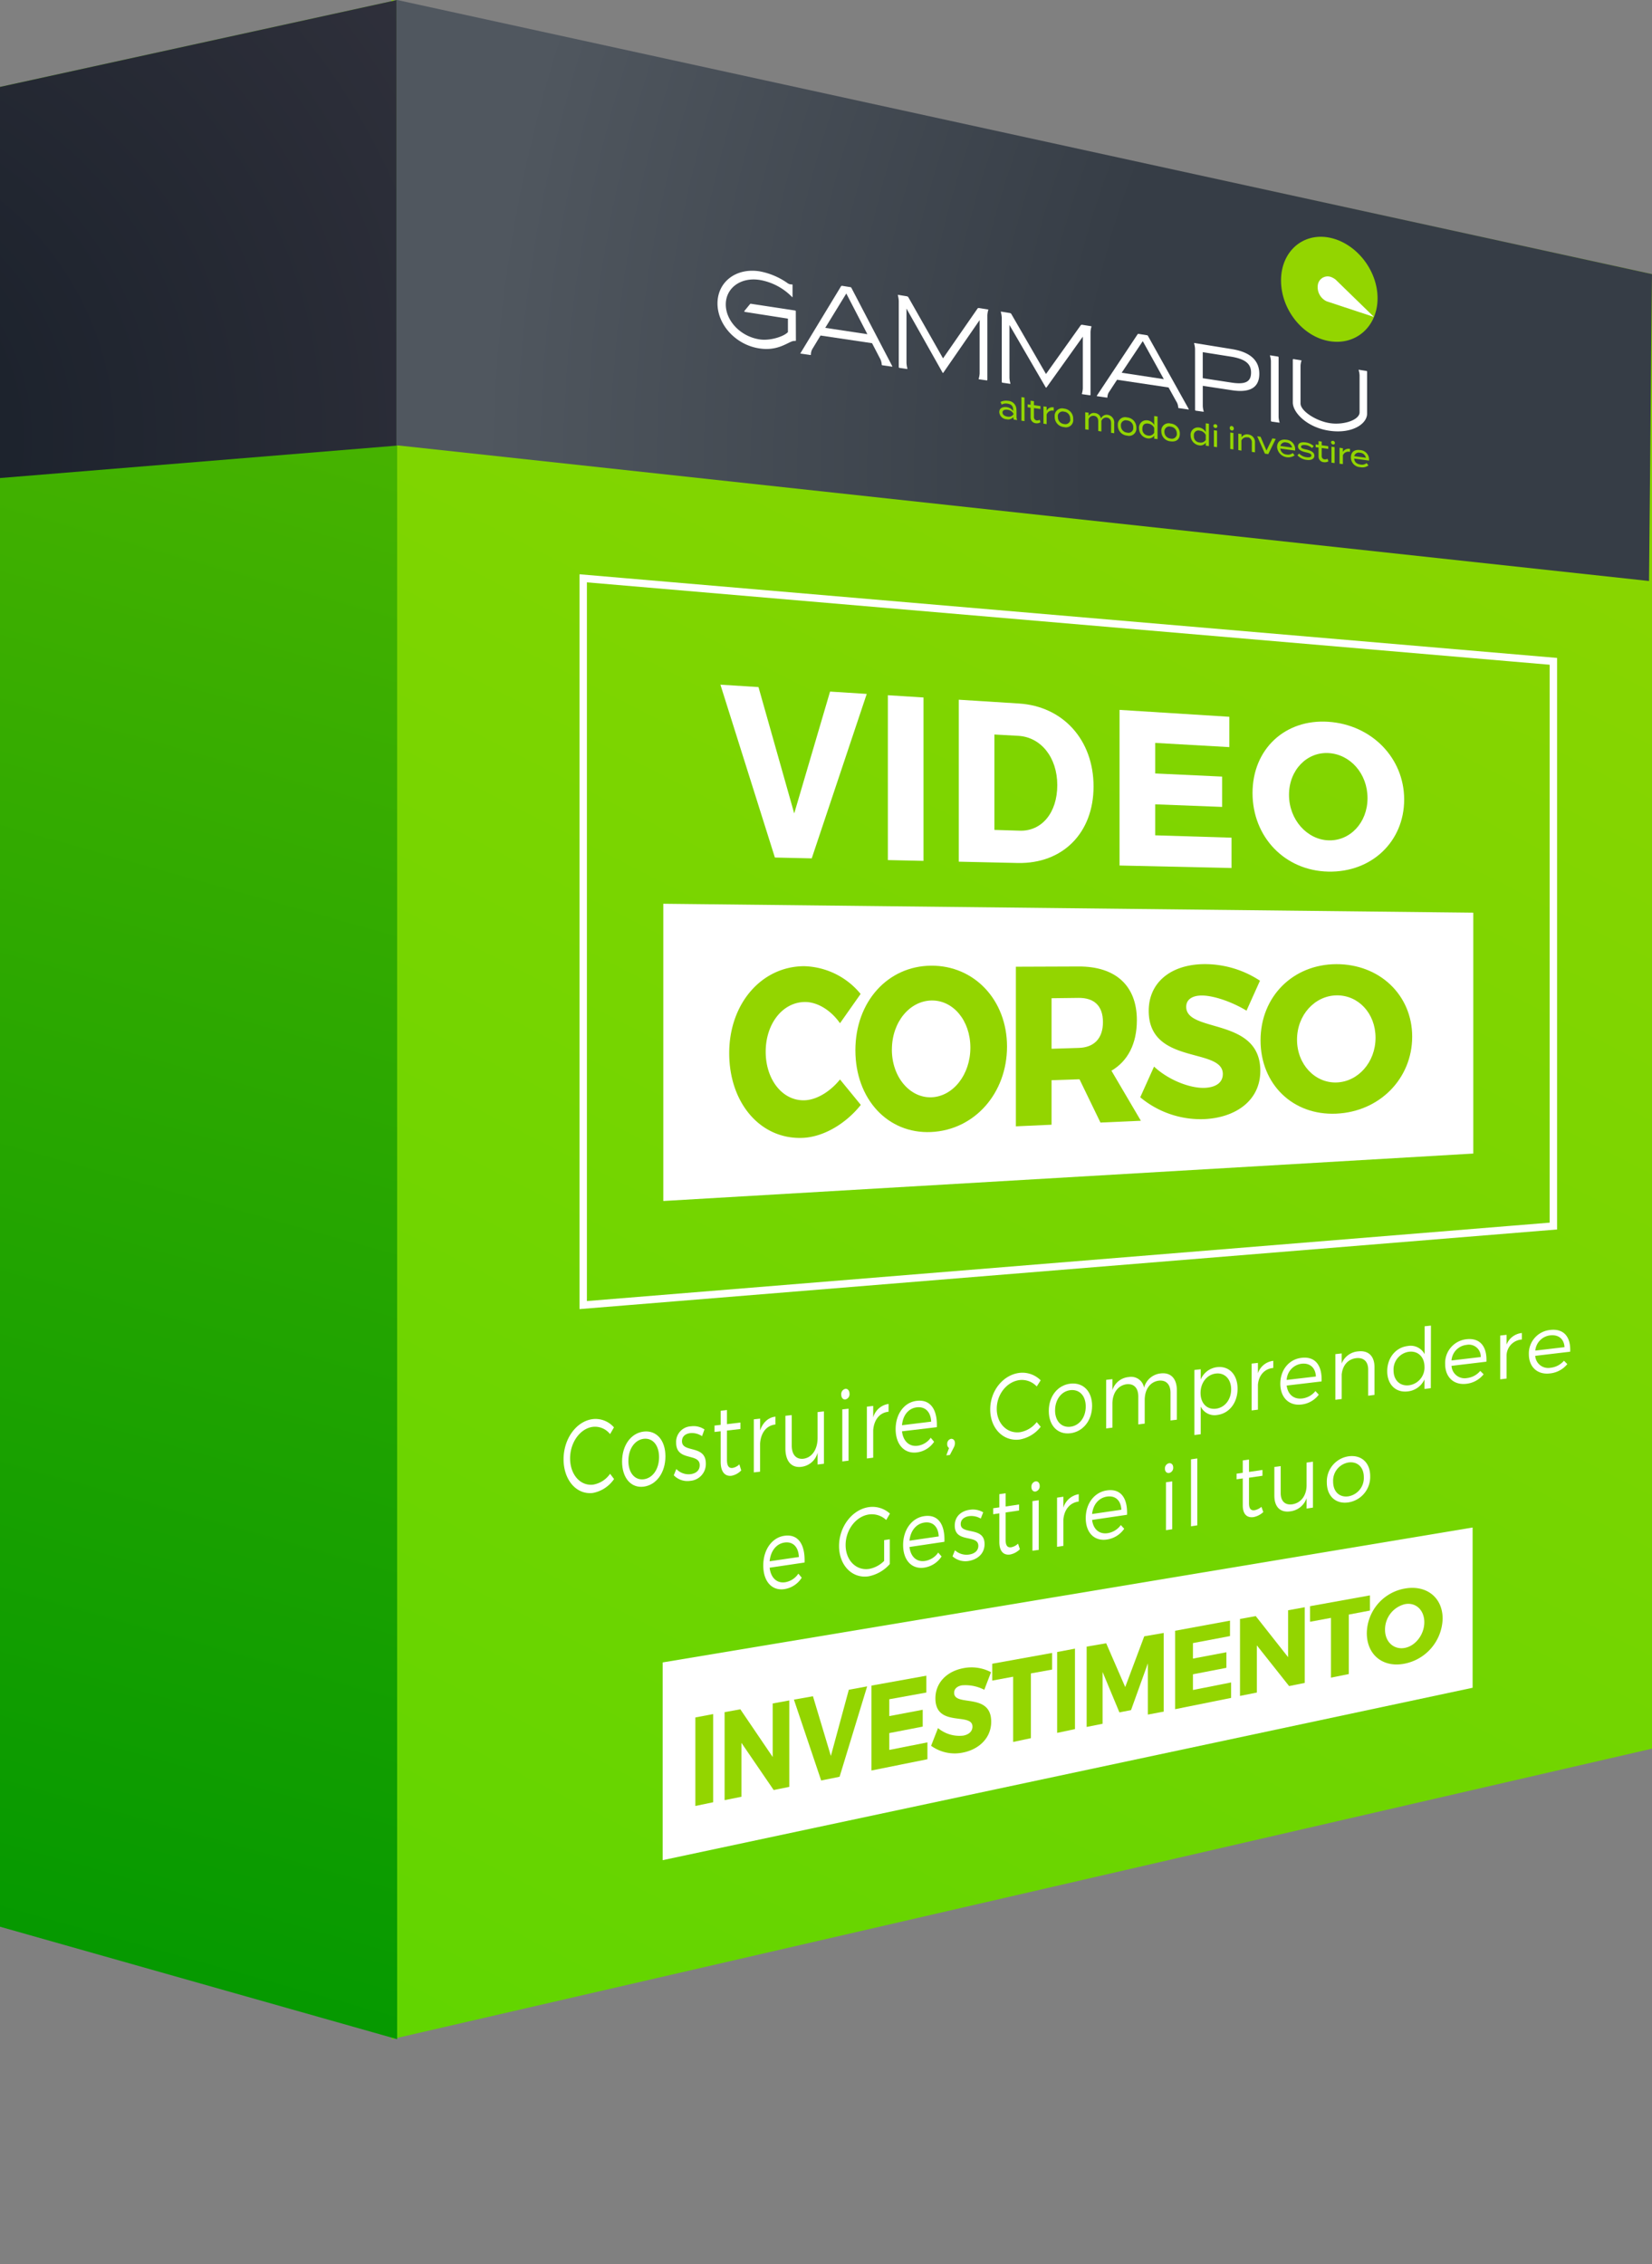 <?xml version="1.0" encoding="UTF-8" standalone="no"?>
<svg
   xmlns:dc="http://purl.org/dc/elements/1.1/"
   xmlns:cc="http://creativecommons.org/ns#"
   xmlns:rdf="http://www.w3.org/1999/02/22-rdf-syntax-ns#"
   xmlns:svg="http://www.w3.org/2000/svg"
   xmlns="http://www.w3.org/2000/svg"
   xmlns:xlink="http://www.w3.org/1999/xlink"
   xmlns:sodipodi="http://sodipodi.sourceforge.net/DTD/sodipodi-0.dtd"
   xmlns:inkscape="http://www.inkscape.org/namespaces/inkscape"
   id="Livello_1"
   data-name="Livello 1"
   viewBox="0 0 490.47 672"
   version="1.1"
   sodipodi:docname="video-corso-gestione-del-patrimonio-finanziario-gammapiu.svg"
   width="490.47"
   height="672"
   inkscape:version="0.92.3 (2405546, 2018-03-11)">
  <rect x="0" y="0" width="490.47" height="672" fill="#808080" stroke="none"/>
  <sodipodi:namedview
     pagecolor="#ffffff"
     bordercolor="#666666"
     borderopacity="1"
     objecttolerance="10"
     gridtolerance="10"
     guidetolerance="10"
     inkscape:pageopacity="0"
     inkscape:pageshadow="2"
     inkscape:window-width="1920"
     inkscape:window-height="1017"
     id="namedview225"
     showgrid="false"
     units="px"
     fit-margin-top="0"
     fit-margin-left="0"
     fit-margin-right="0"
     fit-margin-bottom="0"
     inkscape:zoom="0.65992721"
     inkscape:cx="768.28933"
     inkscape:cy="334.17299"
     inkscape:window-x="1072"
     inkscape:window-y="268"
     inkscape:window-maximized="1"
     inkscape:current-layer="Livello_1-2" />
  <defs
     id="defs30">
    <style
       id="style2">.cls-1,.cls-2{opacity:0.3;isolation:isolate;}.cls-1{fill:url(#Sfumatura_senza_nome);}.cls-2{fill:url(#Sfumatura_senza_nome_2);}.cls-3{fill:url(#Sfumatura_senza_nome_3);}.cls-4{fill:url(#Sfumatura_senza_nome_4);}.cls-5{fill:url(#Sfumatura_senza_nome_5);}.cls-6{fill:url(#Sfumatura_senza_nome_6);}.cls-7{fill:#fff;}.cls-8{fill:#93d500;}.cls-9{fill:none;stroke:#fff;stroke-miterlimit:10;stroke-width:2.2px;}</style>
    <radialGradient
       id="Sfumatura_senza_nome"
       cx="4426.33"
       cy="2741.16"
       r="270.86"
       gradientTransform="matrix(0.52,0,0,-1.68,-1814.87,5097.66)"
       gradientUnits="userSpaceOnUse">
      <stop
         offset="0"
         stop-color="#57646d"
         id="stop4" />
      <stop
         offset="1"
         stop-color="#57646d"
         stop-opacity="0"
         id="stop6" />
    </radialGradient>
    <radialGradient
       id="Sfumatura_senza_nome_2"
       cx="7549.88"
       cy="2680.46"
       r="270.86"
       gradientTransform="matrix(0,-0.52,-1.68,0,4956.96,4443.01)"
       xlink:href="#Sfumatura_senza_nome" />
    <linearGradient
       id="Sfumatura_senza_nome_3"
       x1="769.99"
       y1="739.67"
       x2="334.85"
       y2="-110.99"
       gradientTransform="matrix(1,0,0,-1,0,671.89)"
       gradientUnits="userSpaceOnUse">
      <stop
         offset="0.06"
         stop-color="#93d500"
         id="stop10" />
      <stop
         offset="0.86"
         stop-color="#5dd500"
         id="stop12" />
    </linearGradient>
    <linearGradient
       id="Sfumatura_senza_nome_4"
       x1="456.04"
       y1="704.58"
       x2="247.15"
       y2="-38.5"
       gradientTransform="matrix(1,0,0,-1,0,671.89)"
       gradientUnits="userSpaceOnUse">
      <stop
         offset="0.06"
         stop-color="#58b900"
         id="stop15" />
      <stop
         offset="0.86"
         stop-color="#009700"
         id="stop17" />
    </linearGradient>
    <radialGradient
       id="Sfumatura_senza_nome_5"
       cx="242.58"
       cy="541.72"
       r="329.29"
       gradientTransform="matrix(1,0,0,-1,0,671.89)"
       gradientUnits="userSpaceOnUse">
      <stop
         offset="0.07"
         stop-color="#19202a"
         id="stop20" />
      <stop
         offset="0.78"
         stop-color="#33333e"
         id="stop22" />
    </radialGradient>
    <radialGradient
       id="Sfumatura_senza_nome_6"
       cx="868.81"
       cy="532.1"
       r="547.07"
       gradientTransform="matrix(1,0,0,-1,0,671.89)"
       gradientUnits="userSpaceOnUse">
      <stop
         offset="0.45"
         stop-color="#363d46"
         id="stop25" />
      <stop
         offset="0.78"
         stop-color="#50575f"
         id="stop27" />
    </radialGradient>
  </defs>
  <g
     id="Livello_1-2"
     data-name="Livello 1"
     transform="translate(-299.2,66.78)">
    <g
       id="g1128"
       transform="translate(0,-66.78)">
      <polygon
         style="fill:url(#Sfumatura_senza_nome_3)"
         id="polygon36"
         points="789.67,518.99 789.67,81.35 415.48,0 415.48,605.22 "
         class="cls-3" />
      <polygon
         style="fill:url(#Sfumatura_senza_nome_4)"
         id="polygon38"
         points="299.2,571.84 299.2,25.8 417.11,0 417.11,605.22 "
         class="cls-4" />
      <polygon
         style="fill:url(#Sfumatura_senza_nome_5)"
         id="polygon40"
         points="416.9,0.04 299.2,25.8 299.2,141.88 416.9,132.27 "
         class="cls-5" />
      <polygon
         style="fill:url(#Sfumatura_senza_nome_6)"
         id="polygon42"
         points="416.9,0.04 416.9,132.27 417.44,132.21 788.79,172.44 789.67,81.35 417.11,0 "
         class="cls-6" />
      <polygon
         style="fill:#ffffff"
         id="polygon44"
         points="495.94,552.09 495.94,493.4 736.41,453.36 736.41,500.92 "
         class="cls-7" />
      <polygon
         style="fill:#ffffff"
         id="polygon46"
         points="736.61,270.88 736.61,342.37 496.13,356.45 496.13,268.23 "
         class="cls-7" />
      <path
         style="fill:#93d500"
         inkscape:connector-curvature="0"
         id="path48"
         d="m 554.71,295 -6.12,8.69 c -2.74,-3.92 -6.78,-6.35 -10.47,-6.3 -6.6,0.08 -11.59,6.48 -11.59,14.76 0,8.28 5,14.65 11.59,14.41 3.51,-0.13 7.55,-2.54 10.47,-6.18 l 6.18,7.55 c -4.46,5.6 -11.06,9.5 -17.18,9.78 -12.55,0.57 -21.89,-10.27 -21.89,-25.15 0,-14.67 9.58,-25.75 22.24,-25.8 a 22.42,22.42 0 0 1 16.77,8.24 z"
         class="cls-8" />
      <path
         style="fill:#93d500"
         inkscape:connector-curvature="0"
         id="path50"
         d="m 598.18,310.61 c 0,13.83 -9.63,24.78 -22.54,25.37 -12.91,0.59 -22.48,-9.83 -22.48,-24.27 0,-14.44 9.64,-25 22.48,-25.1 12.84,-0.1 22.54,10.23 22.54,24 z m -34.19,0.9 c 0,8.24 5.41,14.4 11.77,14.16 6.36,-0.24 11.54,-6.67 11.54,-14.73 0,-8.06 -5.12,-14.11 -11.54,-14 -6.42,0.11 -11.76,6.33 -11.76,14.57 z"
         class="cls-8" />
      <path
         style="fill:#93d500"
         inkscape:connector-curvature="0"
         id="path52"
         d="m 619.7,320.33 h -0.3 l -8,0.27 v 13.21 l -10.59,0.48 v -47.37 l 18.61,-0.07 c 11,-0.05 17.31,5.7 17.31,15.93 0,7 -2.68,12.15 -7.55,15 l 8.74,14.86 -12,0.53 z m -0.3,-9.31 c 4.58,-0.11 7.26,-2.76 7.26,-7.66 0,-4.9 -2.68,-7.24 -7.26,-7.19 l -8,0.1 v 15 z"
         class="cls-8" />
      <path
         style="fill:#93d500"
         inkscape:connector-curvature="0"
         id="path54"
         d="m 673.28,291.07 -4,8.89 c -4.4,-2.68 -9.93,-4.53 -13.32,-4.49 -2.73,0 -4.58,1.15 -4.58,3.35 0,7.84 22,3 22,19 0,8.88 -7.38,13.91 -16.65,14.33 a 28,28 0 0 1 -19,-6.48 l 4.1,-9.11 c 4.28,4 10.7,6.47 15,6.31 3.33,-0.13 5.42,-1.55 5.42,-4.11 0,-8 -22,-2.54 -22,-18.75 0,-8.44 6.61,-13.82 16.59,-13.86 a 29.76,29.76 0 0 1 16.44,4.92 z"
         class="cls-8" />
      <path
         style="fill:#93d500"
         inkscape:connector-curvature="0"
         id="path56"
         d="m 718.47,307.67 c 0,12.41 -9.63,22.28 -22.54,22.86 -12.91,0.58 -22.48,-8.75 -22.48,-21.76 0,-13.01 9.64,-22.56 22.48,-22.61 12.84,-0.05 22.54,9.16 22.54,21.51 z m -34.19,0.9 c 0,7.41 5.41,12.93 11.77,12.7 6.36,-0.23 11.54,-6 11.54,-13.27 0,-7.27 -5.12,-12.66 -11.54,-12.58 -6.42,0.08 -11.77,5.74 -11.77,13.15 z"
         class="cls-8" />
      <path
         style="fill:#ffffff"
         inkscape:connector-curvature="0"
         id="path58"
         d="m 529.26,254.51 -16.17,-51.3 11.3,0.71 10.61,37.5 10.64,-36.16 10.89,0.69 -16.33,48.81 z"
         class="cls-7" />
      <path
         style="fill:#ffffff"
         inkscape:connector-curvature="0"
         id="path60"
         d="m 562.8,255.27 v -48.93 l 10.58,0.67 v 48.49 z"
         class="cls-7" />
      <path
         style="fill:#ffffff"
         inkscape:connector-curvature="0"
         id="path62"
         d="m 601.74,208.8 c 13.09,0.83 22.13,10.82 22.13,24.62 0,13.8 -9.16,23 -22.54,22.71 l -17.48,-0.39 v -48.07 z m -7.31,37.51 7.55,0.23 c 6.48,0.2 11.12,-5.28 11.12,-13.52 0,-8.24 -4.87,-14.26 -11.59,-14.63 L 594.43,218 Z"
         class="cls-7" />
      <path
         style="fill:#ffffff"
         inkscape:connector-curvature="0"
         id="path64"
         d="m 642.18,220.49 v 9.07 l 19.86,0.93 v 9 l -19.86,-0.77 v 9.2 l 22.65,0.7 v 9 l -33.24,-0.74 v -46.19 l 32.59,2.05 v 9 z"
         class="cls-7" />
      <path
         style="fill:#ffffff"
         inkscape:connector-curvature="0"
         id="path66"
         d="m 716.09,237.3 c 0,12.43 -9.63,21.67 -22.54,21.39 -12.91,-0.28 -22.48,-10.29 -22.48,-23.32 0,-13.03 9.64,-22 22.48,-21.15 12.84,0.85 22.54,10.7 22.54,23.08 z m -34.19,-1.4 c 0,7.42 5.41,13.32 11.77,13.51 6.36,0.19 11.54,-5.25 11.54,-12.52 0,-7.27 -5.12,-13 -11.54,-13.38 -6.42,-0.38 -11.77,5 -11.77,12.39 z"
         class="cls-7" />
      <polygon
         style="fill:none;stroke:#ffffff;stroke-width:2.2px;stroke-miterlimit:10"
         id="polygon68"
         points="472.35,387.34 472.35,171.64 760.39,196.28 760.39,363.89 "
         class="cls-9" />
      <path
         style="fill:#ffffff"
         inkscape:connector-curvature="0"
         id="path70"
         d="m 481.48,423.64 -1.15,2 a 5.71,5.71 0 0 0 -5,-2.17 c -3.81,0.41 -6.87,4.56 -6.87,9.38 0,4.82 3.06,8.25 6.87,7.78 a 7.7,7.7 0 0 0 5,-3.22 l 1.18,1.56 a 9.83,9.83 0 0 1 -6.27,4.13 c -4.87,0.61 -8.72,-3.83 -8.72,-10 0,-6.17 3.9,-11.41 8.8,-11.93 a 7.25,7.25 0 0 1 6.16,2.47 z"
         class="cls-7" />
      <path
         style="fill:#ffffff"
         inkscape:connector-curvature="0"
         id="path72"
         d="m 496.76,432.23 c 0,4.83 -2.67,8.5 -6.43,9 -3.76,0.5 -6.44,-2.56 -6.44,-7.44 0,-4.88 2.68,-8.48 6.44,-8.91 3.76,-0.43 6.43,2.55 6.43,7.35 z m -11,1.33 c 0,3.58 1.91,5.81 4.56,5.48 2.65,-0.33 4.55,-3 4.55,-6.56 0,-3.56 -1.9,-5.76 -4.55,-5.45 -2.65,0.31 -4.55,3 -4.55,6.53 z"
         class="cls-7" />
      <path
         style="fill:#ffffff"
         inkscape:connector-curvature="0"
         id="path74"
         d="m 508.35,424.25 -0.72,2 a 5.34,5.34 0 0 0 -3.45,-0.91 c -1.42,0.16 -2.5,0.92 -2.5,2.42 0,3.56 7.08,0.91 7.08,6.63 a 5,5 0 0 1 -4.65,5.12 5.63,5.63 0 0 1 -4.87,-1.65 L 500,436 a 5.07,5.07 0 0 0 4.21,1.53 c 1.5,-0.19 2.7,-1 2.73,-2.61 0.07,-3.86 -7,-1 -7,-6.75 a 4.63,4.63 0 0 1 4.41,-4.85 5.76,5.76 0 0 1 4,0.93 z"
         class="cls-7" />
      <path
         style="fill:#ffffff"
         inkscape:connector-curvature="0"
         id="path76"
         d="M 519.27,436.41 A 5.43,5.43 0 0 1 516.4,438 c -1.85,0.23 -3.23,-1 -3.23,-4.12 v -9.09 l -1.83,0.21 v -1.9 l 1.83,-0.21 v -4.19 l 1.86,-0.21 v 4.19 l 4,-0.48 v 1.92 l -4,0.46 v 8.65 c 0,1.93 0.6,2.58 1.68,2.44 a 3.76,3.76 0 0 0 2,-1.06 z"
         class="cls-7" />
      <path
         style="fill:#ffffff"
         inkscape:connector-curvature="0"
         id="path78"
         d="m 524.86,424.54 c 0.84,-2.4 2.41,-3.83 4.55,-4.1 v 2.35 c -2.67,0.25 -4.33,2.5 -4.55,5.63 v 8.37 L 523,437 v -15.75 l 1.88,-0.21 z"
         class="cls-7" />
      <path
         style="fill:#ffffff"
         inkscape:connector-curvature="0"
         id="path80"
         d="m 543.82,434.43 -1.88,0.23 v -3.51 a 5.66,5.66 0 0 1 -4.82,4.2 c -3,0.37 -4.74,-1.72 -4.74,-5.5 v -9.65 l 1.88,-0.21 v 9 c 0,2.75 1.32,4.22 3.52,3.95 2.62,-0.38 4.16,-2.9 4.16,-6.2 v -7.64 l 1.88,-0.21 z"
         class="cls-7" />
      <path
         style="fill:#ffffff"
         inkscape:connector-curvature="0"
         id="path82"
         d="m 551.41,413.64 a 1.6,1.6 0 0 1 -1.22,1.72 c -0.7,0.08 -1.23,-0.54 -1.23,-1.45 a 1.59,1.59 0 0 1 1.23,-1.71 c 0.69,-0.08 1.22,0.54 1.22,1.44 z m -2.14,20.11 V 418.3 l 1.86,-0.2 v 15.42 z"
         class="cls-7" />
      <path
         style="fill:#ffffff"
         inkscape:connector-curvature="0"
         id="path84"
         d="m 558.45,420.68 a 5.53,5.53 0 0 1 4.56,-4 V 419 c -2.68,0.24 -4.34,2.44 -4.56,5.49 v 8.14 l -1.88,0.24 v -15.38 l 1.88,-0.22 z"
         class="cls-7" />
      <path
         style="fill:#ffffff"
         inkscape:connector-curvature="0"
         id="path86"
         d="M 577.34,423.58 567,424.81 c 0.34,2.93 2.15,4.59 4.6,4.29 a 5.73,5.73 0 0 0 3.93,-2.38 l 1,1.19 a 7.2,7.2 0 0 1 -5.11,3.16 c -3.73,0.47 -6.31,-2.36 -6.31,-6.91 0,-4.55 2.6,-8 6.29,-8.4 4.11,-0.48 6.14,2.67 5.94,7.82 z m -1.68,-1.64 c -0.12,-2.88 -1.76,-4.53 -4.24,-4.25 -2.48,0.28 -4.15,2.31 -4.42,5.31 z"
         class="cls-7" />
      <path
         style="fill:#ffffff"
         inkscape:connector-curvature="0"
         id="path88"
         d="m 582.72,428.35 a 2.82,2.82 0 0 1 -0.36,1.27 l -1.14,2.2 -1.06,0.13 0.8,-2.18 a 1.28,1.28 0 0 1 -0.53,-1.16 1.46,1.46 0 0 1 1.13,-1.57 c 0.63,-0.04 1.16,0.4 1.16,1.31 z"
         class="cls-7" />
      <path
         style="fill:#ffffff"
         inkscape:connector-curvature="0"
         id="path90"
         d="M 608.17,409.67 607,411.5 a 6,6 0 0 0 -5,-1.91 c -3.81,0.42 -6.87,4.19 -6.87,8.54 0,4.35 3.06,7.41 6.87,6.94 a 8,8 0 0 0 5,-3 l 1.18,1.39 a 10.09,10.09 0 0 1 -6.27,3.79 c -4.86,0.61 -8.72,-3.34 -8.72,-8.94 0,-5.6 3.9,-10.33 8.8,-10.86 a 7.67,7.67 0 0 1 6.18,2.22 z"
         class="cls-7" />
      <path
         style="fill:#ffffff"
         inkscape:connector-curvature="0"
         id="path92"
         d="m 623.44,417.23 c 0,4.35 -2.67,7.68 -6.43,8.15 -3.76,0.47 -6.43,-2.23 -6.43,-6.62 0,-4.39 2.67,-7.68 6.43,-8.1 3.76,-0.42 6.43,2.25 6.43,6.57 z m -11,1.33 c 0,3.22 1.91,5.21 4.56,4.89 2.65,-0.32 4.55,-2.77 4.55,-6 0,-3.23 -1.9,-5.16 -4.55,-4.86 -2.65,0.3 -4.55,2.78 -4.55,6 z"
         class="cls-7" />
      <path
         style="fill:#ffffff"
         inkscape:connector-curvature="0"
         id="path94"
         d="m 648.6,412.61 v 8.75 l -1.88,0.23 v -8.19 c 0,-2.54 -1.32,-3.87 -3.52,-3.62 -2.62,0.38 -4.14,2.67 -4.14,5.74 v 7 l -1.91,0.24 v -8.27 c 0,-2.55 -1.3,-3.9 -3.51,-3.65 -2.61,0.38 -4.17,2.69 -4.17,5.79 v 7.09 l -1.86,0.23 v -14.42 l 1.86,-0.21 v 3.26 a 5.56,5.56 0 0 1 4.84,-3.88 3.88,3.88 0 0 1 4.54,3.09 0.68,0.68 0 0 0 0,0.14 5.68,5.68 0 0 1 5,-4.31 c 2.99,-0.33 4.75,1.57 4.75,4.99 z"
         class="cls-7" />
      <path
         style="fill:#ffffff"
         inkscape:connector-curvature="0"
         id="path96"
         d="m 666.63,412.17 c 0,4.13 -2.46,7.33 -6,7.78 a 4.56,4.56 0 0 1 -4.94,-2.49 v 8.21 l -1.88,0.24 V 406.6 l 1.88,-0.21 v 3.05 a 6,6 0 0 1 4.89,-3.68 c 3.54,-0.4 6.05,2.24 6.05,6.41 z m -1.91,0.18 c 0,-3 -1.88,-5 -4.53,-4.69 -2.65,0.31 -4.55,2.71 -4.55,5.76 0,3.05 1.88,5 4.55,4.68 2.67,-0.32 4.53,-2.73 4.53,-5.75 z"
         class="cls-7" />
      <path
         style="fill:#ffffff"
         inkscape:connector-curvature="0"
         id="path98"
         d="m 672.67,407.56 a 5.47,5.47 0 0 1 4.56,-3.67 V 406 c -2.68,0.25 -4.34,2.26 -4.56,5 v 7.38 l -1.87,0.23 v -13.9 l 1.87,-0.21 z"
         class="cls-7" />
      <path
         style="fill:#ffffff"
         inkscape:connector-curvature="0"
         id="path100"
         d="m 691.57,410 -10.36,1.23 c 0.33,2.66 2.14,4.13 4.6,3.83 a 5.86,5.86 0 0 0 3.93,-2.2 l 1,1.07 a 7.46,7.46 0 0 1 -5.11,2.92 c -3.73,0.46 -6.31,-2.07 -6.31,-6.18 0,-4.11 2.6,-7.25 6.29,-7.67 4.13,-0.51 6.15,2.32 5.96,7 z m -1.69,-1.46 c -0.12,-2.6 -1.76,-4.07 -4.24,-3.79 a 5.07,5.07 0 0 0 -4.43,4.81 z"
         class="cls-7" />
      <path
         style="fill:#ffffff"
         inkscape:connector-curvature="0"
         id="path102"
         d="M 707.28,405.75 V 414 l -1.88,0.24 v -7.77 c 0,-2.38 -1.35,-3.63 -3.59,-3.37 -2.51,0.31 -4,2.23 -4.27,4.83 v 7.29 l -1.88,0.23 V 401.9 l 1.88,-0.21 v 3 a 5.71,5.71 0 0 1 4.92,-3.61 c 3.04,-0.35 4.82,1.44 4.82,4.67 z"
         class="cls-7" />
      <path
         style="fill:#ffffff"
         inkscape:connector-curvature="0"
         id="path104"
         d="m 724,412 -1.88,0.24 v -2.84 a 6.14,6.14 0 0 1 -4.94,3.56 c -3.61,0.45 -6.12,-2.06 -6.12,-6 0,-3.94 2.51,-7.06 6.1,-7.47 a 4.66,4.66 0 0 1 5,2.42 v -8.28 l 1.88,-0.2 z m -1.88,-6.35 c 0,-2.89 -1.9,-4.76 -4.57,-4.46 a 5.32,5.32 0 0 0 -4.61,5.55 c 0,2.89 1.91,4.74 4.61,4.4 a 5.31,5.31 0 0 0 4.57,-5.54 z"
         class="cls-7" />
      <path
         style="fill:#ffffff"
         inkscape:connector-curvature="0"
         id="path106"
         d="m 740.51,404.14 -10.36,1.24 a 3.9,3.9 0 0 0 4.11,3.68 4.1,4.1 0 0 0 0.49,-0.06 6,6 0 0 0 3.93,-2.12 l 1,1 a 7.56,7.56 0 0 1 -5.1,2.82 c -3.74,0.46 -6.32,-1.94 -6.32,-5.86 a 7.1,7.1 0 0 1 6.29,-7.36 c 4.13,-0.48 6.15,2.22 5.96,6.66 z m -1.69,-1.38 a 3.51,3.51 0 0 0 -3.36,-3.67 3.69,3.69 0 0 0 -0.88,0.07 5,5 0 0 0 -4.43,4.62 z"
         class="cls-7" />
      <path
         style="fill:#ffffff"
         inkscape:connector-curvature="0"
         id="path108"
         d="m 746.49,399.08 a 5.43,5.43 0 0 1 4.55,-3.45 v 1.93 a 4.86,4.86 0 0 0 -4.55,4.71 v 6.88 l -1.88,0.23 v -13 l 1.88,-0.21 z"
         class="cls-7" />
      <path
         style="fill:#ffffff"
         inkscape:connector-curvature="0"
         id="path110"
         d="M 765.38,401.18 755,402.41 a 3.85,3.85 0 0 0 4.11,3.59 4.1,4.1 0 0 0 0.49,-0.06 6.08,6.08 0 0 0 3.93,-2.08 l 1,1 a 7.61,7.61 0 0 1 -5.11,2.76 c -3.73,0.47 -6.31,-1.87 -6.31,-5.7 a 7,7 0 0 1 6.29,-7.19 c 4.15,-0.5 6.17,2.11 5.98,6.45 z m -1.69,-1.35 c -0.12,-2.42 -1.76,-3.78 -4.24,-3.5 a 5,5 0 0 0 -4.43,4.52 z"
         class="cls-7" />
      <path
         style="fill:#ffffff"
         inkscape:connector-curvature="0"
         id="path112"
         d="m 538.07,463.75 -10.37,1.54 c 0.34,3 2.15,4.68 4.61,4.31 a 5.83,5.83 0 0 0 3.92,-2.55 l 1,1.2 a 7.39,7.39 0 0 1 -5.11,3.39 c -3.73,0.58 -6.31,-2.28 -6.31,-7 0,-4.72 2.6,-8.31 6.29,-8.83 4.13,-0.58 6.16,2.62 5.97,7.94 z m -1.69,-1.64 c -0.12,-3 -1.76,-4.64 -4.24,-4.29 -2.48,0.35 -4.15,2.53 -4.44,5.56 z"
         class="cls-7" />
      <path
         style="fill:#ffffff"
         inkscape:connector-curvature="0"
         id="path114"
         d="m 563.37,456.85 v 7.36 a 11.27,11.27 0 0 1 -6.27,3.63 c -4.89,0.75 -8.79,-3.26 -8.79,-9 0,-5.74 3.93,-10.86 8.89,-11.54 a 7.69,7.69 0 0 1 6.22,1.93 l -1.11,1.9 a 6.21,6.21 0 0 0 -5.11,-1.64 c -3.86,0.53 -6.94,4.56 -6.94,9.07 0,4.51 3.11,7.67 7,7.08 a 8.38,8.38 0 0 0 4.44,-2.38 v -6.16 z"
         class="cls-7" />
      <path
         style="fill:#ffffff"
         inkscape:connector-curvature="0"
         id="path116"
         d="m 579.59,457.6 -10.37,1.54 c 0.34,2.92 2.15,4.52 4.61,4.14 a 5.86,5.86 0 0 0 3.92,-2.48 l 1,1.15 a 7.47,7.47 0 0 1 -5.11,3.31 c -3.73,0.57 -6.31,-2.18 -6.31,-6.71 0,-4.53 2.6,-8.05 6.29,-8.57 4.13,-0.6 6.16,2.48 5.97,7.62 z M 577.9,456 c -0.12,-2.87 -1.76,-4.47 -4.24,-4.11 -2.48,0.36 -4.15,2.46 -4.44,5.38 z"
         class="cls-7" />
      <path
         style="fill:#ffffff"
         inkscape:connector-curvature="0"
         id="path118"
         d="m 591.11,448.85 -0.73,1.86 a 5.52,5.52 0 0 0 -3.44,-0.73 c -1.43,0.21 -2.51,1 -2.51,2.35 0,3.33 7.08,0.59 7.08,5.94 0,2.94 -2.21,4.59 -4.65,5 A 5.71,5.71 0 0 1 582,461.91 l 0.72,-1.79 a 5.13,5.13 0 0 0 4.22,1.26 c 1.49,-0.22 2.7,-1.06 2.72,-2.53 0.07,-3.61 -7,-0.71 -7,-6.05 0,-2.88 2.09,-4.37 4.41,-4.7 a 6,6 0 0 1 4.04,0.75 z"
         class="cls-7" />
      <path
         style="fill:#ffffff"
         inkscape:connector-curvature="0"
         id="path120"
         d="m 602,459.81 a 5.72,5.72 0 0 1 -2.87,1.56 c -1.85,0.28 -3.23,-0.8 -3.23,-3.73 v -8.49 l -1.83,0.27 v -1.78 l 1.83,-0.26 v -3.92 l 1.86,-0.26 v 3.92 l 4,-0.6 v 1.79 l -4,0.58 V 457 c 0,1.8 0.6,2.38 1.69,2.22 a 4.07,4.07 0 0 0 2,-1.07 z"
         class="cls-7" />
      <path
         style="fill:#ffffff"
         inkscape:connector-curvature="0"
         id="path122"
         d="m 607.88,441 a 1.6,1.6 0 0 1 -1.23,1.68 c -0.7,0.1 -1.23,-0.47 -1.23,-1.34 a 1.6,1.6 0 0 1 1.23,-1.68 c 0.7,-0.09 1.23,0.48 1.23,1.34 z m -2.15,19.25 v -14.73 l 1.86,-0.26 V 460 Z"
         class="cls-7" />
      <path
         style="fill:#ffffff"
         inkscape:connector-curvature="0"
         id="path124"
         d="m 614.91,447.47 a 5.71,5.71 0 0 1 4.56,-4 v 2.18 c -2.68,0.33 -4.34,2.48 -4.56,5.39 v 7.77 l -1.88,0.28 v -14.6 l 1.88,-0.27 z"
         class="cls-7" />
      <path
         style="fill:#ffffff"
         inkscape:connector-curvature="0"
         id="path126"
         d="m 633.81,449.58 -10.37,1.53 c 0.34,2.79 2.15,4.3 4.61,3.93 a 6,6 0 0 0 3.92,-2.41 l 1,1.1 a 7.55,7.55 0 0 1 -5.11,3.19 c -3.73,0.58 -6.31,-2 -6.31,-6.36 0,-4.36 2.6,-7.7 6.29,-8.22 4.16,-0.6 6.16,2.33 5.97,7.24 z m -1.69,-1.5 c -0.12,-2.74 -1.76,-4.26 -4.24,-3.9 -2.48,0.36 -4.15,2.38 -4.44,5.17 z"
         class="cls-7" />
      <path
         style="fill:#ffffff"
         inkscape:connector-curvature="0"
         id="path128"
         d="m 647.52,435.56 a 1.56,1.56 0 0 1 -1.23,1.62 c -0.7,0.1 -1.23,-0.45 -1.23,-1.28 a 1.57,1.57 0 0 1 1.23,-1.63 c 0.71,-0.09 1.23,0.45 1.23,1.29 z m -2.15,18.59 v -14.22 l 1.86,-0.26 v 14.2 z"
         class="cls-7" />
      <path
         style="fill:#ffffff"
         inkscape:connector-curvature="0"
         id="path130"
         d="m 652.8,453 v -19.88 l 1.87,-0.26 v 19.86 z"
         class="cls-7" />
      <path
         style="fill:#ffffff"
         inkscape:connector-curvature="0"
         id="path132"
         d="m 674.27,448.77 a 5.93,5.93 0 0 1 -2.87,1.49 c -1.86,0.29 -3.23,-0.72 -3.23,-3.47 v -8 l -1.83,0.26 v -1.67 l 1.83,-0.25 v -3.68 l 1.85,-0.26 v 3.67 l 4,-0.59 V 438 l -4,0.58 v 7.57 c 0,1.69 0.61,2.23 1.69,2.07 a 4.36,4.36 0 0 0 2,-1 z"
         class="cls-7" />
      <path
         style="fill:#ffffff"
         inkscape:connector-curvature="0"
         id="path134"
         d="m 689,447.45 -1.88,0.29 v -3.09 a 5.85,5.85 0 0 1 -4.82,3.91 c -3,0.45 -4.75,-1.32 -4.75,-4.65 v -8.52 l 1.88,-0.26 v 8 c 0,2.43 1.33,3.67 3.52,3.33 2.63,-0.45 4.17,-2.73 4.17,-5.64 v -6.73 l 1.88,-0.27 z"
         class="cls-7" />
      <path
         style="fill:#ffffff"
         inkscape:connector-curvature="0"
         id="path136"
         d="m 706,438.09 a 7.65,7.65 0 0 1 -6.44,7.81 c -3.76,0.58 -6.43,-1.83 -6.43,-5.91 a 7.54,7.54 0 0 1 6.43,-7.76 c 3.79,-0.53 6.44,1.86 6.44,5.86 z m -11,1.65 c 0,3 1.9,4.76 4.55,4.36 a 5.52,5.52 0 0 0 4.56,-5.7 c 0,-2.95 -1.91,-4.72 -4.56,-4.34 a 5.47,5.47 0 0 0 -4.55,5.68 z"
         class="cls-7" />
      <path
         style="fill:#93d500"
         inkscape:connector-curvature="0"
         id="path138"
         d="m 505.65,536 v -26.27 l 5.29,-1 v 26.17 z"
         class="cls-8" />
      <path
         style="fill:#93d500"
         inkscape:connector-curvature="0"
         id="path140"
         d="m 528.9,531.27 -9.57,-14 v 16 l -5,1 v -26.11 l 4.67,-0.85 9.61,14.16 v -15.89 l 4.93,-0.9 v 25.65 z"
         class="cls-8" />
      <path
         style="fill:#93d500"
         inkscape:connector-curvature="0"
         id="path142"
         d="m 543,528.44 -8.09,-24 5.65,-1 5.32,17.72 5.33,-19.65 5.44,-1 -8.18,26.82 z"
         class="cls-8" />
      <path
         style="fill:#93d500"
         inkscape:connector-curvature="0"
         id="path144"
         d="m 563.22,504.33 v 5 l 9.93,-1.88 v 5 l -9.93,1.92 v 5 l 11.33,-2.24 v 5 l -16.63,3.35 v -25.2 l 16.3,-2.94 v 5 z"
         class="cls-8" />
      <path
         style="fill:#93d500"
         inkscape:connector-curvature="0"
         id="path146"
         d="m 593.43,496.3 -2,5.22 a 12.2,12.2 0 0 0 -6.66,-1.32 c -1.37,0.26 -2.29,1 -2.29,2.22 0,4.26 11,-0.24 11,8.58 0,4.88 -3.69,8.21 -8.33,9.14 a 11.93,11.93 0 0 1 -9.51,-2 l 2.05,-5.25 a 9.94,9.94 0 0 0 7.52,2.23 c 1.67,-0.33 2.71,-1.27 2.71,-2.67 0,-4.35 -11,0.38 -11,-8.39 0,-4.56 3.3,-8 8.29,-8.95 a 12.39,12.39 0 0 1 8.22,1.19 z"
         class="cls-8" />
      <path
         style="fill:#93d500"
         inkscape:connector-curvature="0"
         id="path148"
         d="m 605.27,496.66 v 19.22 L 600,517 v -19.36 l -6.21,1.15 v -5 l 17.78,-3.21 v 4.94 z"
         class="cls-8" />
      <path
         style="fill:#93d500"
         inkscape:connector-curvature="0"
         id="path150"
         d="m 613.06,514.31 v -24 l 5.29,-1 v 23.88 z"
         class="cls-8" />
      <path
         style="fill:#93d500"
         inkscape:connector-curvature="0"
         id="path152"
         d="m 640,508.88 v -15.22 l -5,13.88 -3.45,0.69 -5,-12 v 15.37 l -4.73,0.95 v -23.84 l 5.8,-1 5.65,13 5.65,-15.06 5.77,-1 V 508 Z"
         class="cls-8" />
      <path
         style="fill:#93d500"
         inkscape:connector-curvature="0"
         id="path154"
         d="m 653.38,487.66 v 4.6 l 9.93,-1.88 V 495 l -9.93,1.92 v 4.66 l 11.33,-2.24 v 4.59 l -16.62,3.35 V 484 l 16.29,-3 v 4.58 z"
         class="cls-8" />
      <path
         style="fill:#93d500"
         inkscape:connector-curvature="0"
         id="path156"
         d="m 681.93,500.42 -9.58,-12.08 v 14 l -5,1 V 480.5 l 4.67,-0.85 9.61,12.19 v -13.92 l 4.94,-0.9 v 22.46 z"
         class="cls-8" />
      <path
         style="fill:#93d500"
         inkscape:connector-curvature="0"
         id="path158"
         d="m 699.65,479.2 v 17.65 l -5.29,1.07 v -17.74 l -6.22,1.15 v -4.62 l 17.79,-3.21 v 4.5 z"
         class="cls-8" />
      <path
         style="fill:#93d500"
         inkscape:connector-curvature="0"
         id="path160"
         d="m 727.51,480.4 a 14,14 0 0 1 -11.27,13.36 C 709.82,495.05 705,491.17 705,484.7 a 13.64,13.64 0 0 1 11.24,-13.22 c 6.46,-1.17 11.27,2.65 11.27,8.92 z m -17.1,3.3 c 0,3.7 2.71,6 5.89,5.39 3.18,-0.61 5.77,-4 5.77,-7.62 0,-3.62 -2.56,-6 -5.77,-5.36 a 7.75,7.75 0 0 0 -5.89,7.59 z"
         class="cls-8" />
      <g
         data-name="Livello 2"
         id="Livello_2">
        <path
           style="fill:#ffffff"
           inkscape:connector-curvature="0"
           id="path162"
           d="m 535.5,101 a 0.17,0.17 0 0 1 -0.17,0.19 2.63,2.63 0 0 0 -1.08,0.16 c -1.86,0.75 -4.58,2.78 -9.46,2.08 -7.07,-1 -12.57,-7 -12.57,-13.37 0,-6.37 5.5,-10.67 12.57,-9.52 a 21,21 0 0 1 8.28,3.53 2,2 0 0 0 1.29,0.34 0.16,0.16 0 0 1 0.14,0.17 v 3.51 c 0,0.11 -0.08,0.17 -0.2,0 a 17.52,17.52 0 0 0 -9.51,-5 c -5.68,-0.91 -10.11,2.39 -10.11,7.27 0,4.88 4.41,9.55 10.11,10.38 3.09,0.45 7.14,-0.86 8.34,-2.17 v -4 l -12.79,-2 a 0.18,0.18 0 0 1 -0.15,-0.19 v -0.07 l 1.69,-2.06 a 0.27,0.27 0 0 1 0.28,-0.09 l 13.14,2 a 0.25,0.25 0 0 1 0.17,0.23 z"
           class="cls-7" />
        <path
           style="fill:#ffffff"
           inkscape:connector-curvature="0"
           id="path164"
           d="m 564.12,108.7 c 0,0.07 0,0.14 -0.06,0.13 l -2.91,-0.42 a 0.19,0.19 0 0 1 -0.17,-0.2 4.17,4.17 0 0 0 -0.58,-1.94 l -2.29,-4.41 -15.3,-2.28 -2.29,3.78 a 3.3,3.3 0 0 0 -0.56,1.85 c 0,0.1 -0.06,0.16 -0.18,0.15 l -2.91,-0.42 a 0.1,0.1 0 0 1 0,-0.14 v 0 l 12,-19.79 a 0.34,0.34 0 0 1 0.35,-0.18 l 2.48,0.4 c 0.17,0 0.23,0.15 0.32,0.29 z m -19.91,-11.4 12.51,1.89 -6.26,-12.08 z"
           class="cls-7" />
        <path
           style="fill:#ffffff"
           inkscape:connector-curvature="0"
           id="path166"
           d="m 589.36,91.67 a 0.47,0.47 0 0 1 0.55,-0.24 l 2.57,0.41 a 0.13,0.13 0 0 1 0.14,0.13 6.88,6.88 0 0 0 -0.28,1.62 v 19.14 a 0.18,0.18 0 0 1 -0.18,0.17 l -2.25,-0.32 a 0.14,0.14 0 0 1 -0.15,-0.13 7,7 0 0 0 0.29,-1.63 V 95 l -10.77,15.6 a 0.14,0.14 0 0 1 -0.17,0.08 v 0 a 0.16,0.16 0 0 1 -0.07,-0.09 l -10.71,-19 v 16.09 a 7.9,7.9 0 0 0 0.28,1.74 c 0,0.07 -0.06,0.1 -0.14,0.09 l -2.26,-0.33 a 0.25,0.25 0 0 1 -0.17,-0.23 V 89.36 a 8,8 0 0 0 -0.28,-1.76 c 0,-0.07 0.06,-0.09 0.14,-0.08 l 2.51,0.41 a 0.72,0.72 0 0 1 0.55,0.43 l 10.22,18 z"
           class="cls-7" />
        <path
           style="fill:#ffffff"
           inkscape:connector-curvature="0"
           id="path168"
           d="m 620,96.63 a 0.48,0.48 0 0 1 0.54,-0.23 l 2.57,0.41 a 0.13,0.13 0 0 1 0.14,0.13 6.47,6.47 0 0 0 -0.28,1.58 v 18.63 a 0.18,0.18 0 0 1 -0.17,0.17 L 620.54,117 a 0.13,0.13 0 0 1 -0.14,-0.12 6.63,6.63 0 0 0 0.28,-1.59 V 99.92 L 609.9,115 a 0.14,0.14 0 0 1 -0.2,0 v 0 a 0.22,0.22 0 0 1 -0.07,-0.09 L 598.9,96.45 v 15.67 a 7.65,7.65 0 0 0 0.29,1.71 c 0,0.06 -0.06,0.09 -0.14,0.08 l -2.26,-0.33 a 0.25,0.25 0 0 1 -0.17,-0.22 V 94.28 a 7.65,7.65 0 0 0 -0.29,-1.71 c 0,-0.07 0.06,-0.09 0.15,-0.08 l 2.51,0.41 a 0.67,0.67 0 0 1 0.54,0.42 L 609.75,111 Z"
           class="cls-7" />
        <path
           style="fill:#ffffff"
           inkscape:connector-curvature="0"
           id="path170"
           d="m 652.14,121.42 c 0,0.07 0,0.13 -0.06,0.12 l -2.91,-0.42 a 0.19,0.19 0 0 1 -0.17,-0.19 3.51,3.51 0 0 0 -0.57,-1.8 l -2.29,-4.13 -15.29,-2.29 -2.29,3.5 a 2.87,2.87 0 0 0 -0.57,1.67 c 0,0.1 -0.06,0.15 -0.17,0.13 l -2.92,-0.42 c -0.06,0 -0.09,-0.07 -0.06,-0.14 l 12.08,-18.2 a 0.32,0.32 0 0 1 0.34,-0.15 l 2.49,0.4 c 0.17,0 0.22,0.13 0.31,0.27 z m -19.92,-10.79 12.51,1.9 -6.25,-11.28 z"
           class="cls-7" />
        <path
           style="fill:#ffffff"
           inkscape:connector-curvature="0"
           id="path172"
           d="m 654,103.52 a 7.52,7.52 0 0 0 -0.28,-1.63 c 0,-0.07 0.06,-0.09 0.14,-0.08 l 11.14,1.81 c 5.62,0.92 8.08,3.53 8.08,7.32 0,3.62 -2.17,5.78 -8.08,4.89 l -8.7,-1.32 v 6 a 6.88,6.88 0 0 0 0.28,1.62 c 0,0.07 -0.06,0.09 -0.14,0.07 l -2.25,-0.32 a 0.25,0.25 0 0 1 -0.18,-0.21 z m 2.29,1 v 7.73 l 8.57,1.31 c 4.4,0.68 5.77,-0.46 5.77,-3 0,-2.54 -1.66,-4 -5.91,-4.7 z"
           class="cls-7" />
        <path
           style="fill:#ffffff"
           inkscape:connector-curvature="0"
           id="path174"
           d="m 676.53,107.14 a 6.73,6.73 0 0 0 -0.29,-1.6 c 0,-0.06 0.06,-0.09 0.15,-0.07 l 2.25,0.36 a 0.26,0.26 0 0 1 0.17,0.22 v 17.73 a 6.65,6.65 0 0 0 0.29,1.59 c 0,0.06 -0.06,0.09 -0.14,0.07 l -2.26,-0.32 a 0.25,0.25 0 0 1 -0.17,-0.21 z"
           class="cls-7" />
        <path
           style="fill:#ffffff"
           inkscape:connector-curvature="0"
           id="path176"
           d="m 704.92,110.1 a 0.23,0.23 0 0 1 0.16,0.21 v 12.47 c 0,3 -4.36,6 -11.05,5.08 -6.69,-0.92 -11,-5.37 -11,-8.4 v -12.74 a 0.16,0.16 0 0 1 0.17,-0.15 v 0 l 2.26,0.36 a 0.13,0.13 0 0 1 0.14,0.12 5.77,5.77 0 0 0 -0.28,1.49 v 11.2 c 0,2.26 4.68,5.26 8.79,5.86 4.11,0.6 8.74,-1 8.74,-3.22 v -11 a 6.39,6.39 0 0 0 -0.28,-1.56 c 0,-0.06 0,-0.08 0.14,-0.07 z"
           class="cls-7" />
        <path
           style="fill:#93d500"
           inkscape:connector-curvature="0"
           id="path178"
           d="m 693.86,70.52 c 7.92,1.56 14.33,9.62 14.33,18 0,8.38 -6.41,14.07 -14.33,12.73 -7.92,-1.34 -14.33,-9.39 -14.33,-18 0,-8.61 6.47,-14.25 14.33,-12.73 z"
           class="cls-8" />
        <path
           style="fill:#ffffff"
           inkscape:connector-curvature="0"
           id="path180"
           d="m 693.08,89.43 a 4.62,4.62 0 0 1 -2.59,-5.05 2.94,2.94 0 0 1 4.26,-2 4.29,4.29 0 0 1 1,0.62 l 11.37,11.07 z"
           class="cls-7" />
        <path
           style="fill:#93d500"
           inkscape:connector-curvature="0"
           id="path182"
           d="m 601,121.79 v 1.88 a 2.3,2.3 0 0 0 0.21,1 l -1,-0.13 a 1.79,1.79 0 0 1 -0.17,-0.75 v 0 a 2,2 0 0 1 -1.93,0.66 2.32,2.32 0 0 1 -2.23,-2.12 c 0,-1.37 1.27,-1.63 2.23,-1.5 A 2.77,2.77 0 0 1 600,122 v -0.37 c 0,-1.12 -0.58,-1.68 -1.73,-1.84 a 2.52,2.52 0 0 0 -1.68,0.3 l -0.34,-0.8 a 3.71,3.71 0 0 1 2.2,-0.33 2.6,2.6 0 0 1 2.52,2.68 c 0,0 0.03,0.11 0.03,0.15 z m -0.91,1 a 2.21,2.21 0 0 0 -1.78,-1.17 c -0.59,-0.08 -1.47,0 -1.47,0.8 0,0.8 0.88,1.14 1.47,1.23 a 1.65,1.65 0 0 0 1.78,-0.7 z"
           class="cls-8" />
        <path
           style="fill:#93d500"
           inkscape:connector-curvature="0"
           id="path184"
           d="m 602.45,124.86 v -7 l 0.92,0.13 v 7 z"
           class="cls-8" />
        <path
           style="fill:#93d500"
           inkscape:connector-curvature="0"
           id="path186"
           d="m 608.1,125.33 a 2,2 0 0 1 -1.38,0.29 1.71,1.71 0 0 1 -1.55,-1.8 V 121 l -0.86,-0.12 V 120 l 0.86,0.12 v -1.2 l 1,0.14 v 1.19 l 1.93,0.27 v 0.87 l -1.93,-0.27 v 2.66 a 1,1 0 0 0 0.74,1 h 0.1 a 1.59,1.59 0 0 0 0.88,-0.2 z"
           class="cls-8" />
        <path
           style="fill:#93d500"
           inkscape:connector-curvature="0"
           id="path188"
           d="m 609,125.74 v -5.13 l 0.94,0.13 v 1.17 a 1.91,1.91 0 0 1 2.1,-1 v 1 a 1.74,1.74 0 0 0 -2.1,1.14 v 2.84 z"
           class="cls-8" />
        <path
           style="fill:#93d500"
           inkscape:connector-curvature="0"
           id="path190"
           d="m 612.34,123.65 a 2.19,2.19 0 0 1 1.91,-2.44 2.16,2.16 0 0 1 0.84,0.06 3,3 0 0 1 2.74,3.13 2.16,2.16 0 0 1 -1.88,2.42 2.08,2.08 0 0 1 -0.86,-0.06 3,3 0 0 1 -2.75,-3.11 z m 4.58,0.63 a 2,2 0 0 0 -1.83,-2.1 1.46,1.46 0 0 0 -1.8,1 1.63,1.63 0 0 0 0,0.58 2,2 0 0 0 1.84,2.08 1.48,1.48 0 0 0 1.81,-1 1.64,1.64 0 0 0 0,-0.54 z"
           class="cls-8" />
        <path
           style="fill:#93d500"
           inkscape:connector-curvature="0"
           id="path192"
           d="m 630,125.69 v 2.89 l -0.92,-0.12 v -2.83 c 0,-0.93 -0.39,-1.56 -1.25,-1.68 a 1.48,1.48 0 0 0 -1.63,1 v 3.1 l -0.94,-0.13 v -2.82 c 0,-0.93 -0.39,-1.56 -1.25,-1.68 a 1.46,1.46 0 0 0 -1.61,1 v 3.14 l -1,-0.13 v -5.07 l 1,0.13 v 1 a 1.74,1.74 0 0 1 1.89,-0.9 2,2 0 0 1 1.79,1.65 1.81,1.81 0 0 1 2,-1.12 2.31,2.31 0 0 1 1.92,2.57 z"
           class="cls-8" />
        <path
           style="fill:#93d500"
           inkscape:connector-curvature="0"
           id="path194"
           d="m 631.08,126.23 a 2.19,2.19 0 0 1 1.93,-2.41 2.28,2.28 0 0 1 0.82,0.07 3,3 0 0 1 2.75,3.09 2.17,2.17 0 0 1 -2.75,2.31 3,3 0 0 1 -2.75,-3.06 z m 4.58,0.63 a 2,2 0 0 0 -1.83,-2.07 1.44,1.44 0 0 0 -1.83,1.56 2,2 0 0 0 1.83,2.05 1.45,1.45 0 0 0 1.8,-1 1.35,1.35 0 0 0 0,-0.53 z"
           class="cls-8" />
        <path
           style="fill:#93d500"
           inkscape:connector-curvature="0"
           id="path196"
           d="m 641.87,126.11 v -2.63 l 1,0.13 v 6.72 l -1,-0.13 v -0.88 a 2,2 0 0 1 -2,0.79 3,3 0 0 1 -2.49,-2.9 2.19,2.19 0 0 1 1.88,-2.46 1.79,1.79 0 0 1 0.4,0 0.74,0.74 0 0 1 0.21,0 2.71,2.71 0 0 1 2,1.36 z m 0,2.35 V 127 a 2.27,2.27 0 0 0 -1.79,-1.28 c -1.1,-0.15 -1.71,0.39 -1.71,1.54 a 1.85,1.85 0 0 0 1.67,2 v 0 a 1.65,1.65 0 0 0 1.79,-0.78 z"
           class="cls-8" />
        <path
           style="fill:#93d500"
           inkscape:connector-curvature="0"
           id="path198"
           d="m 644,128 a 2.16,2.16 0 0 1 1.92,-2.37 2.11,2.11 0 0 1 0.83,0.07 3,3 0 0 1 2.74,3 c 0,1.66 -1,2.52 -2.74,2.29 A 2.94,2.94 0 0 1 644,128 Z m 4.58,0.63 a 2,2 0 0 0 -1.83,-2 1.45,1.45 0 0 0 -1.79,1 1.4,1.4 0 0 0 -0.05,0.54 2,2 0 0 0 1.84,2 1.46,1.46 0 0 0 1.8,-1 1.35,1.35 0 0 0 0.05,-0.53 z"
           class="cls-8" />
        <path
           style="fill:#93d500"
           inkscape:connector-curvature="0"
           id="path200"
           d="m 657.18,128.24 v -2.6 l 0.94,0.13 v 6.63 l -0.94,-0.13 v -0.86 a 2,2 0 0 1 -2,0.77 3,3 0 0 1 -2.49,-2.87 2.17,2.17 0 0 1 1.88,-2.43 2.67,2.67 0 0 1 0.4,0 0.74,0.74 0 0 1 0.21,0 2.76,2.76 0 0 1 2,1.36 z m 0,2.31 v -1.46 a 2.31,2.31 0 0 0 -1.8,-1.27 1.35,1.35 0 0 0 -1.72,1.51 1.82,1.82 0 0 0 1.65,2 h 0.07 a 1.7,1.7 0 0 0 1.8,-0.77 z"
           class="cls-8" />
        <path
           style="fill:#93d500"
           inkscape:connector-curvature="0"
           id="path202"
           d="m 659.45,126.42 a 0.5,0.5 0 0 1 0.48,-0.52 h 0.1 a 0.66,0.66 0 0 1 0.6,0.62 v 0 a 0.49,0.49 0 0 1 -0.47,0.51 h -0.11 a 0.69,0.69 0 0 1 -0.61,-0.65 z m 1.09,6.3 -0.94,-0.13 v -4.9 l 0.94,0.13 z"
           class="cls-8" />
        <path
           style="fill:#93d500"
           inkscape:connector-curvature="0"
           id="path204"
           d="m 664.31,127.1 a 0.56,0.56 0 0 1 0.43,-0.67 h 0.09 a 0.74,0.74 0 0 1 0.68,0.67 0.56,0.56 0 0 1 -0.43,0.67 h -0.17 a 0.69,0.69 0 0 1 -0.6,-0.65 z m 1.08,6.28 -0.94,-0.13 v -4.88 l 0.94,0.13 z"
           class="cls-8" />
        <path
           style="fill:#93d500"
           inkscape:connector-curvature="0"
           id="path206"
           d="m 666.85,133.57 v -4.87 l 0.95,0.14 v 0.94 a 1.94,1.94 0 0 1 2,-0.84 2.32,2.32 0 0 1 2,2.54 v 2.77 l -0.94,-0.13 v -2.7 a 1.53,1.53 0 0 0 -1,-1.61 h -0.31 a 1.61,1.61 0 0 0 -1.78,0.94 v 3 z"
           class="cls-8" />
        <path
           style="fill:#93d500"
           inkscape:connector-curvature="0"
           id="path208"
           d="m 675.74,134.78 -1,-0.14 -2.29,-5.16 1,0.15 1.76,4.08 1.75,-3.59 1,0.14 z"
           class="cls-8" />
        <path
           style="fill:#93d500"
           inkscape:connector-curvature="0"
           id="path210"
           d="m 681.2,134.9 a 2.12,2.12 0 0 0 1.81,-0.45 l 0.55,0.71 a 3.33,3.33 0 0 1 -4.64,-0.89 3.42,3.42 0 0 1 -0.56,-1.54 c 0,-1.59 1,-2.46 2.73,-2.22 a 2.82,2.82 0 0 1 2.63,3 v 0 a 0.81,0.81 0 0 1 0,0.22 l -4.41,-0.6 a 2,2 0 0 0 1.89,1.77 z m -1.86,-2.54 3.46,0.48 a 1.87,1.87 0 0 0 -1.7,-1.51 1.4,1.4 0 0 0 -1.74,0.94 c 0,0 0,0 0,0.06 z"
           class="cls-8" />
        <path
           style="fill:#93d500"
           inkscape:connector-curvature="0"
           id="path212"
           d="m 689.43,135.23 c 0,0.89 -0.8,1.47 -2.36,1.26 a 4.43,4.43 0 0 1 -2.67,-1.35 l 0.5,-0.53 a 3.67,3.67 0 0 0 2.19,1.09 c 0.82,0.11 1.45,0 1.45,-0.51 0,-0.51 -0.58,-0.71 -1.62,-0.94 -1.2,-0.26 -2.35,-0.72 -2.35,-1.74 0,-1.02 0.88,-1.4 2.37,-1.19 a 4.4,4.4 0 0 1 2.29,1.08 l -0.49,0.59 a 3.32,3.32 0 0 0 -1.83,-0.88 c -0.6,-0.08 -1.44,-0.06 -1.44,0.46 0,0.52 0.71,0.67 1.61,0.86 1.35,0.3 2.35,0.83 2.35,1.8 z"
           class="cls-8" />
        <path
           style="fill:#93d500"
           inkscape:connector-curvature="0"
           id="path214"
           d="m 693.6,136.93 a 2.21,2.21 0 0 1 -1.38,0.25 1.65,1.65 0 0 1 -1.55,-1.68 v -2.66 l -0.86,-0.12 v -0.81 l 0.86,0.12 v -1.11 l 0.94,0.14 v 1.1 l 1.94,0.27 v 0.81 l -1.94,-0.27 v 2.46 a 0.94,0.94 0 0 0 0.75,0.9 h 0.1 a 1.58,1.58 0 0 0 0.88,-0.17 z"
           class="cls-8" />
        <path
           style="fill:#93d500"
           inkscape:connector-curvature="0"
           id="path216"
           d="m 694.36,131.34 a 0.48,0.48 0 0 1 0.46,-0.5 h 0.12 a 0.65,0.65 0 0 1 0.59,0.61 v 0 a 0.47,0.47 0 0 1 -0.45,0.49 H 695 a 0.69,0.69 0 0 1 -0.61,-0.64 z m 1.07,6.1 -0.92,-0.12 v -4.75 l 0.92,0.13 z"
           class="cls-8" />
        <path
           style="fill:#93d500"
           inkscape:connector-curvature="0"
           id="path218"
           d="m 696.9,137.64 v -4.74 l 1,0.14 v 1.08 a 1.93,1.93 0 0 1 2.1,-0.88 v 0.88 a 1.75,1.75 0 0 0 -2.1,1 v 2.62 z"
           class="cls-8" />
        <path
           style="fill:#93d500"
           inkscape:connector-curvature="0"
           id="path220"
           d="m 703.12,137.87 a 2.14,2.14 0 0 0 1.81,-0.43 l 0.55,0.7 a 3,3 0 0 1 -2.41,0.52 2.88,2.88 0 0 1 -2.79,-2.91 c 0,-1.56 1,-2.41 2.75,-2.17 a 2.8,2.8 0 0 1 2.63,2.9 0.81,0.81 0 0 1 0,0.22 l -4.4,-0.6 c 0.04,1.02 0.74,1.62 1.86,1.77 z m -1.87,-2.49 3.47,0.48 a 1.86,1.86 0 0 0 -1.71,-1.48 1.4,1.4 0 0 0 -1.74,0.94 c 0,0 0,0 0,0.06 z"
           class="cls-8" />
      </g>
    </g>
  </g>
</svg>
